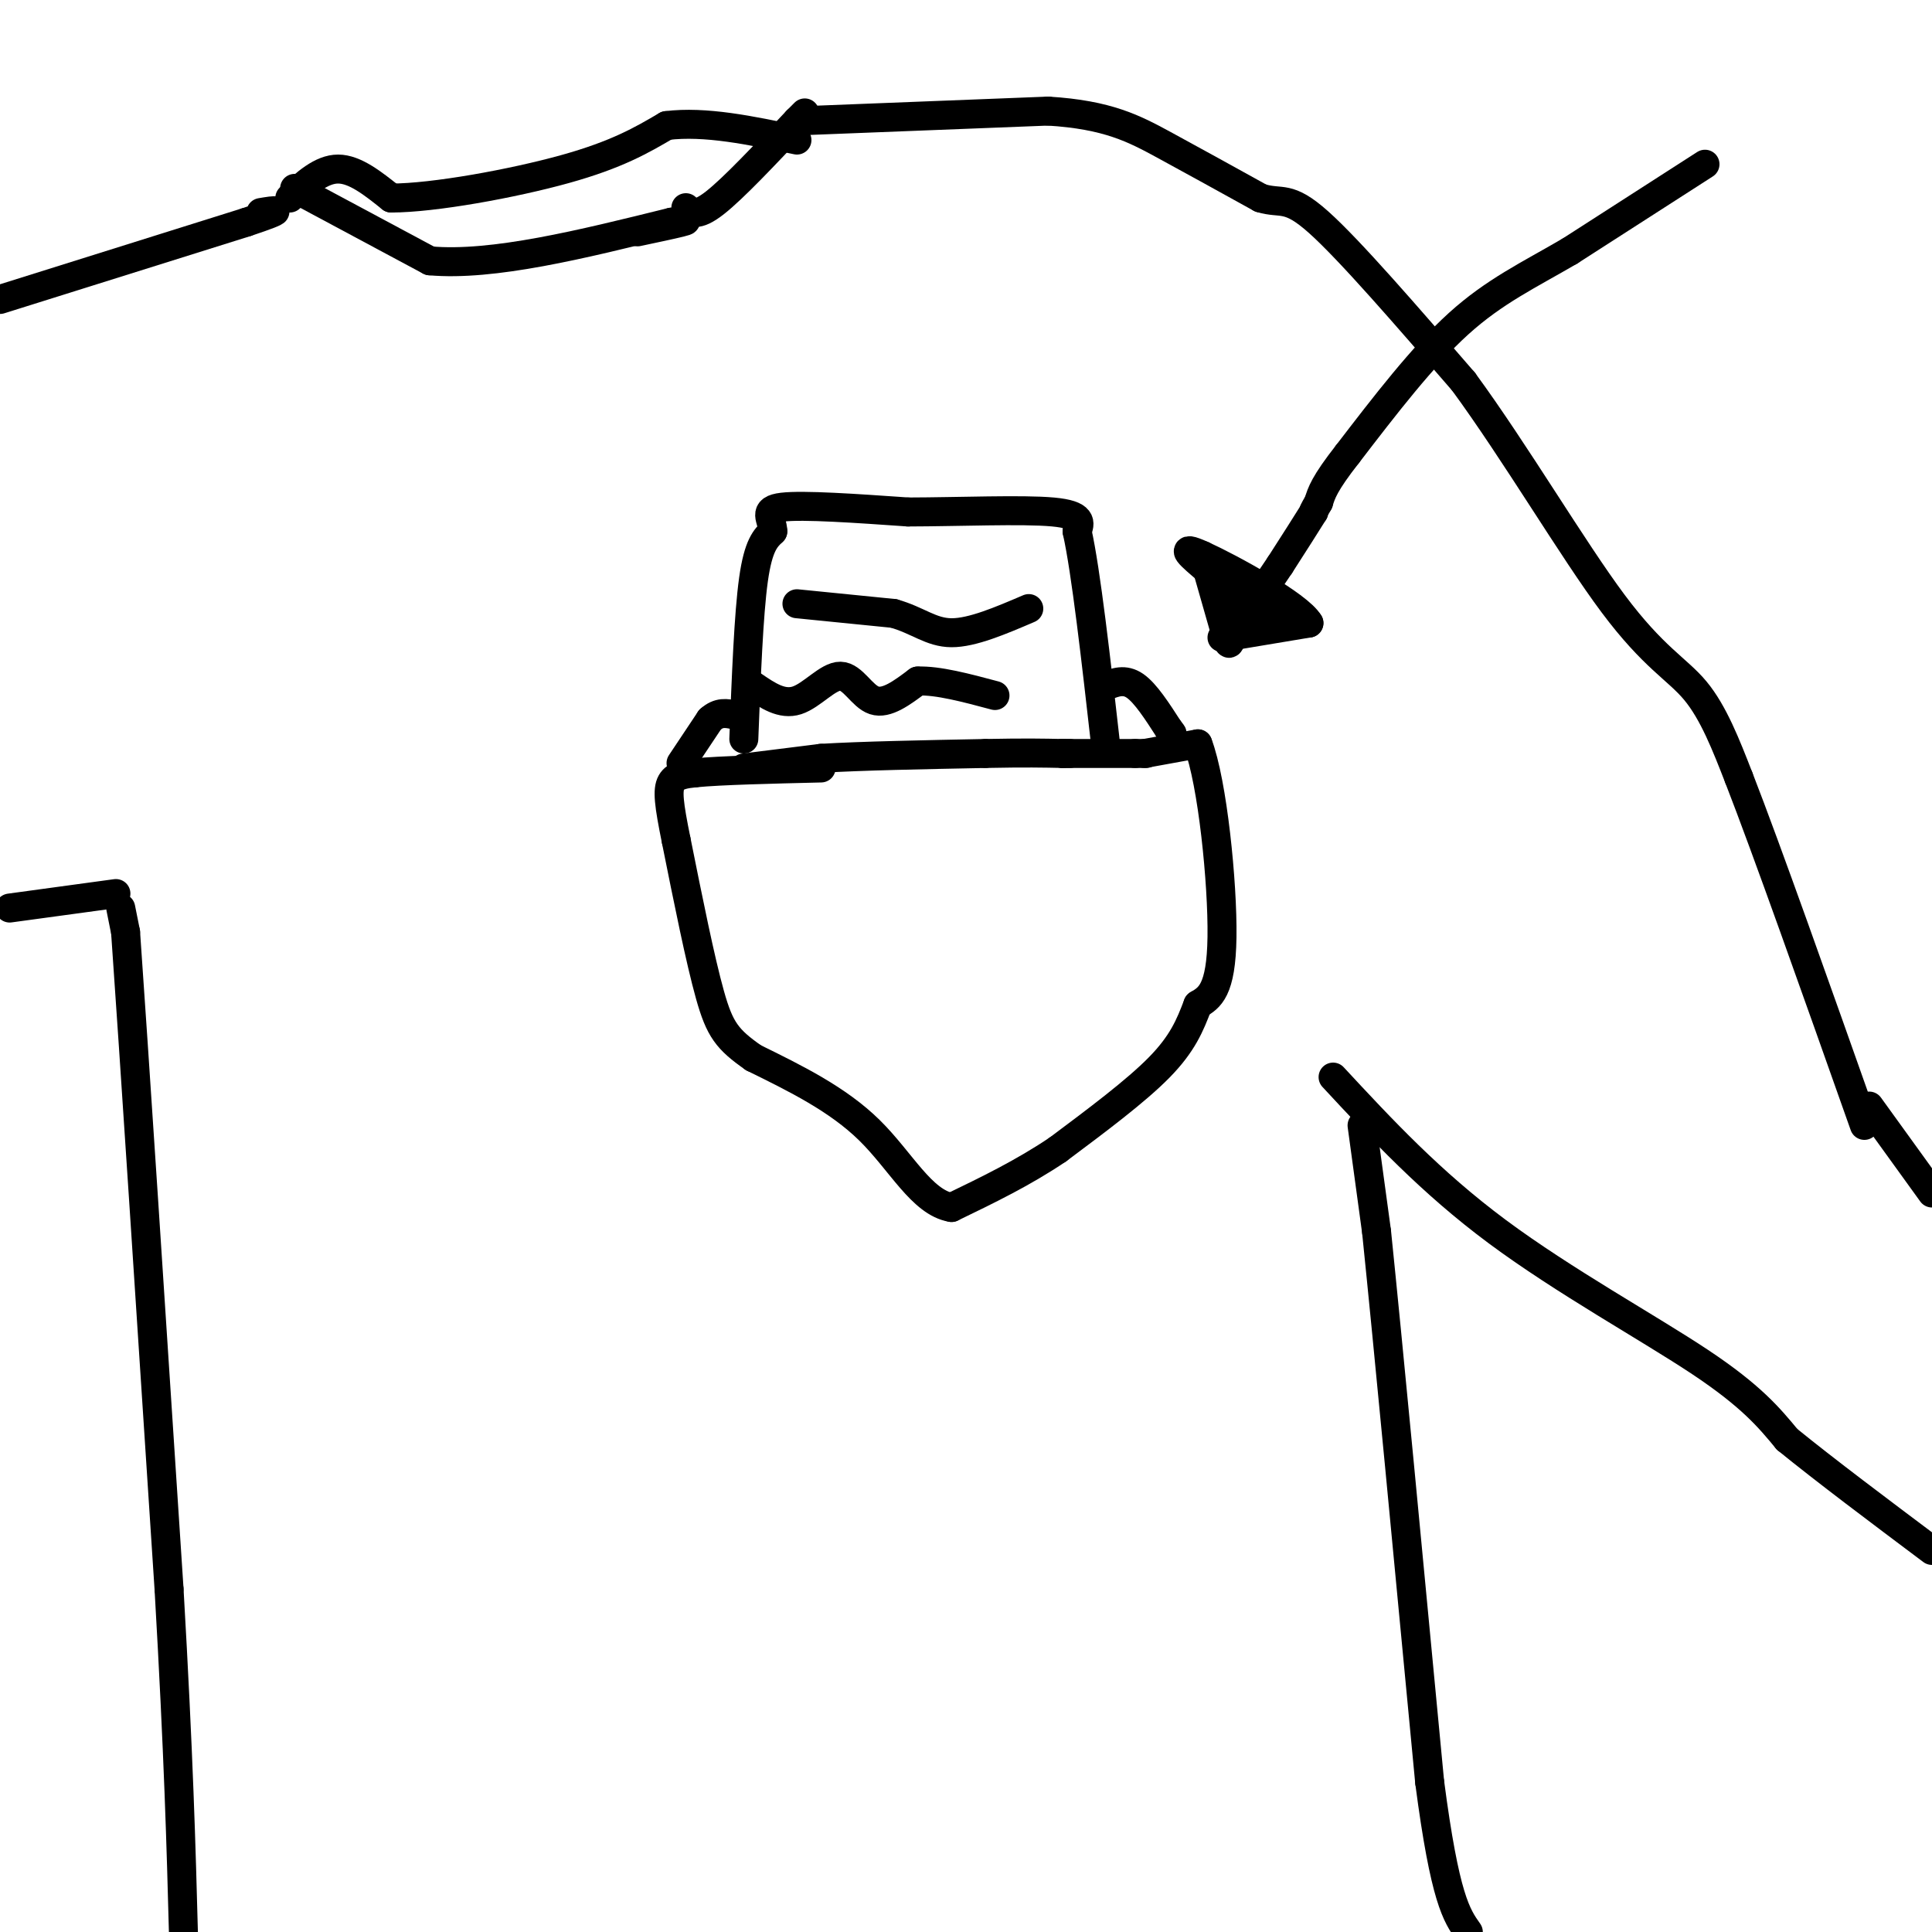 <svg viewBox='0 0 400 400' version='1.1' xmlns='http://www.w3.org/2000/svg' xmlns:xlink='http://www.w3.org/1999/xlink'><g fill='none' stroke='#000000' stroke-width='6' stroke-linecap='round' stroke-linejoin='round'><path d='M154,159c0.000,0.000 16.000,-2.000 16,-2'/><path d='M170,157c8.333,-0.500 21.167,-0.750 34,-1'/><path d='M204,156c8.333,-0.167 12.167,-0.083 16,0'/><path d='M220,156c2.667,0.000 1.333,0.000 0,0'/><path d='M220,156c2.500,0.000 8.750,0.000 15,0'/><path d='M235,156c2.833,0.000 2.417,0.000 2,0'/><path d='M237,156c0.000,0.000 11.000,-2.000 11,-2'/><path d='M248,154c3.044,7.956 5.156,28.844 5,40c-0.156,11.156 -2.578,12.578 -5,14'/><path d='M248,208c-1.622,4.311 -3.178,8.089 -8,13c-4.822,4.911 -12.911,10.956 -21,17'/><path d='M219,238c-7.167,4.833 -14.583,8.417 -22,12'/><path d='M197,250c-6.133,-1.022 -10.467,-9.578 -17,-16c-6.533,-6.422 -15.267,-10.711 -24,-15'/><path d='M156,219c-5.422,-3.800 -6.978,-5.800 -9,-13c-2.022,-7.200 -4.511,-19.600 -7,-32'/><path d='M140,174c-1.533,-7.556 -1.867,-10.444 -1,-12c0.867,-1.556 2.933,-1.778 5,-2'/><path d='M144,160c5.167,-0.500 15.583,-0.750 26,-1'/><path d='M154,153c0.500,-12.917 1.000,-25.833 2,-33c1.000,-7.167 2.500,-8.583 4,-10'/><path d='M160,110c-0.089,-2.711 -2.311,-4.489 2,-5c4.311,-0.511 15.156,0.244 26,1'/><path d='M188,106c10.489,-0.022 23.711,-0.578 30,0c6.289,0.578 5.644,2.289 5,4'/><path d='M223,110c1.833,8.167 3.917,26.583 6,45'/><path d='M165,125c0.000,0.000 20.000,2.000 20,2'/><path d='M185,127c5.067,1.422 7.733,3.978 12,4c4.267,0.022 10.133,-2.489 16,-5'/><path d='M156,142c2.940,2.006 5.881,4.012 9,3c3.119,-1.012 6.417,-5.042 9,-5c2.583,0.042 4.452,4.155 7,5c2.548,0.845 5.774,-1.577 9,-4'/><path d='M190,141c4.167,-0.167 10.083,1.417 16,3'/><path d='M141,158c0.000,0.000 6.000,-9.000 6,-9'/><path d='M147,149c1.833,-1.667 3.417,-1.333 5,-1'/><path d='M229,142c1.917,-0.750 3.833,-1.500 6,0c2.167,1.500 4.583,5.250 7,9'/><path d='M242,151c1.167,1.500 0.583,0.750 0,0'/><path d='M0,62c0.000,0.000 51.000,-16.000 51,-16'/><path d='M51,46c9.000,-3.000 6.000,-2.500 3,-2'/><path d='M61,39c0.000,0.000 28.000,15.000 28,15'/><path d='M89,54c13.000,1.167 31.500,-3.417 50,-8'/><path d='M139,46c7.167,-1.000 0.083,0.500 -7,2'/><path d='M142,43c1.083,1.000 2.167,2.000 6,-1c3.833,-3.000 10.417,-10.000 17,-17'/><path d='M165,25c2.833,-2.833 1.417,-1.417 0,0'/><path d='M166,25c0.000,0.000 51.000,-2.000 51,-2'/><path d='M217,23c12.378,0.756 17.822,3.644 24,7c6.178,3.356 13.089,7.178 20,11'/><path d='M261,41c4.444,1.356 5.556,-0.756 12,5c6.444,5.756 18.222,19.378 30,33'/><path d='M303,79c10.750,14.655 22.625,34.792 31,46c8.375,11.208 13.250,13.488 17,18c3.750,4.512 6.375,11.256 9,18'/><path d='M360,161c5.833,15.000 15.917,43.500 26,72'/><path d='M387,229c0.000,0.000 13.000,18.000 13,18'/><path d='M276,223c10.089,10.867 20.178,21.733 34,32c13.822,10.267 31.378,19.933 42,27c10.622,7.067 14.311,11.533 18,16'/><path d='M370,298c8.000,6.500 19.000,14.750 30,23'/><path d='M282,233c0.000,0.000 3.000,22.000 3,22'/><path d='M285,255c2.333,22.667 6.667,68.333 11,114'/><path d='M296,369c3.167,24.167 5.583,27.583 8,31'/><path d='M25,188c0.000,0.000 1.000,5.000 1,5'/><path d='M26,193c1.667,23.500 5.333,79.750 9,136'/><path d='M35,329c2.000,34.667 2.500,53.333 3,72'/><path d='M24,185c0.000,0.000 -22.000,3.000 -22,3'/><path d='M60,41c3.250,-3.000 6.500,-6.000 10,-6c3.500,0.000 7.250,3.000 11,6'/><path d='M81,41c8.778,0.000 25.222,-3.000 36,-6c10.778,-3.000 15.889,-6.000 21,-9'/><path d='M138,26c8.000,-1.000 17.500,1.000 27,3'/><path d='M353,34c0.000,0.000 -28.000,18.000 -28,18'/><path d='M325,52c-8.444,4.933 -15.556,8.267 -23,15c-7.444,6.733 -15.222,16.867 -23,27'/><path d='M279,94c-4.833,6.167 -5.417,8.083 -6,10'/><path d='M273,104c-1.167,2.000 -1.083,2.000 -1,2'/><path d='M272,106c-1.333,2.167 -4.167,6.583 -7,11'/><path d='M265,117c-2.667,4.000 -5.833,8.500 -9,13'/><path d='M256,130c-1.667,3.089 -1.333,4.311 -2,2c-0.667,-2.311 -2.333,-8.156 -4,-14'/><path d='M250,118c-0.833,-2.833 -0.917,-2.917 -1,-3'/><path d='M253,132c0.000,0.000 18.000,-3.000 18,-3'/><path d='M271,129c-2.133,-3.711 -16.467,-11.489 -22,-14c-5.533,-2.511 -2.267,0.244 1,3'/><path d='M250,118c1.167,2.333 3.583,6.667 6,11'/><path d='M256,129c2.000,1.667 4.000,0.333 6,-1'/><path d='M262,128c1.167,-0.167 1.083,-0.083 1,0'/><path d='M255,120c0.000,0.000 4.000,4.000 4,4'/></g>
</svg>